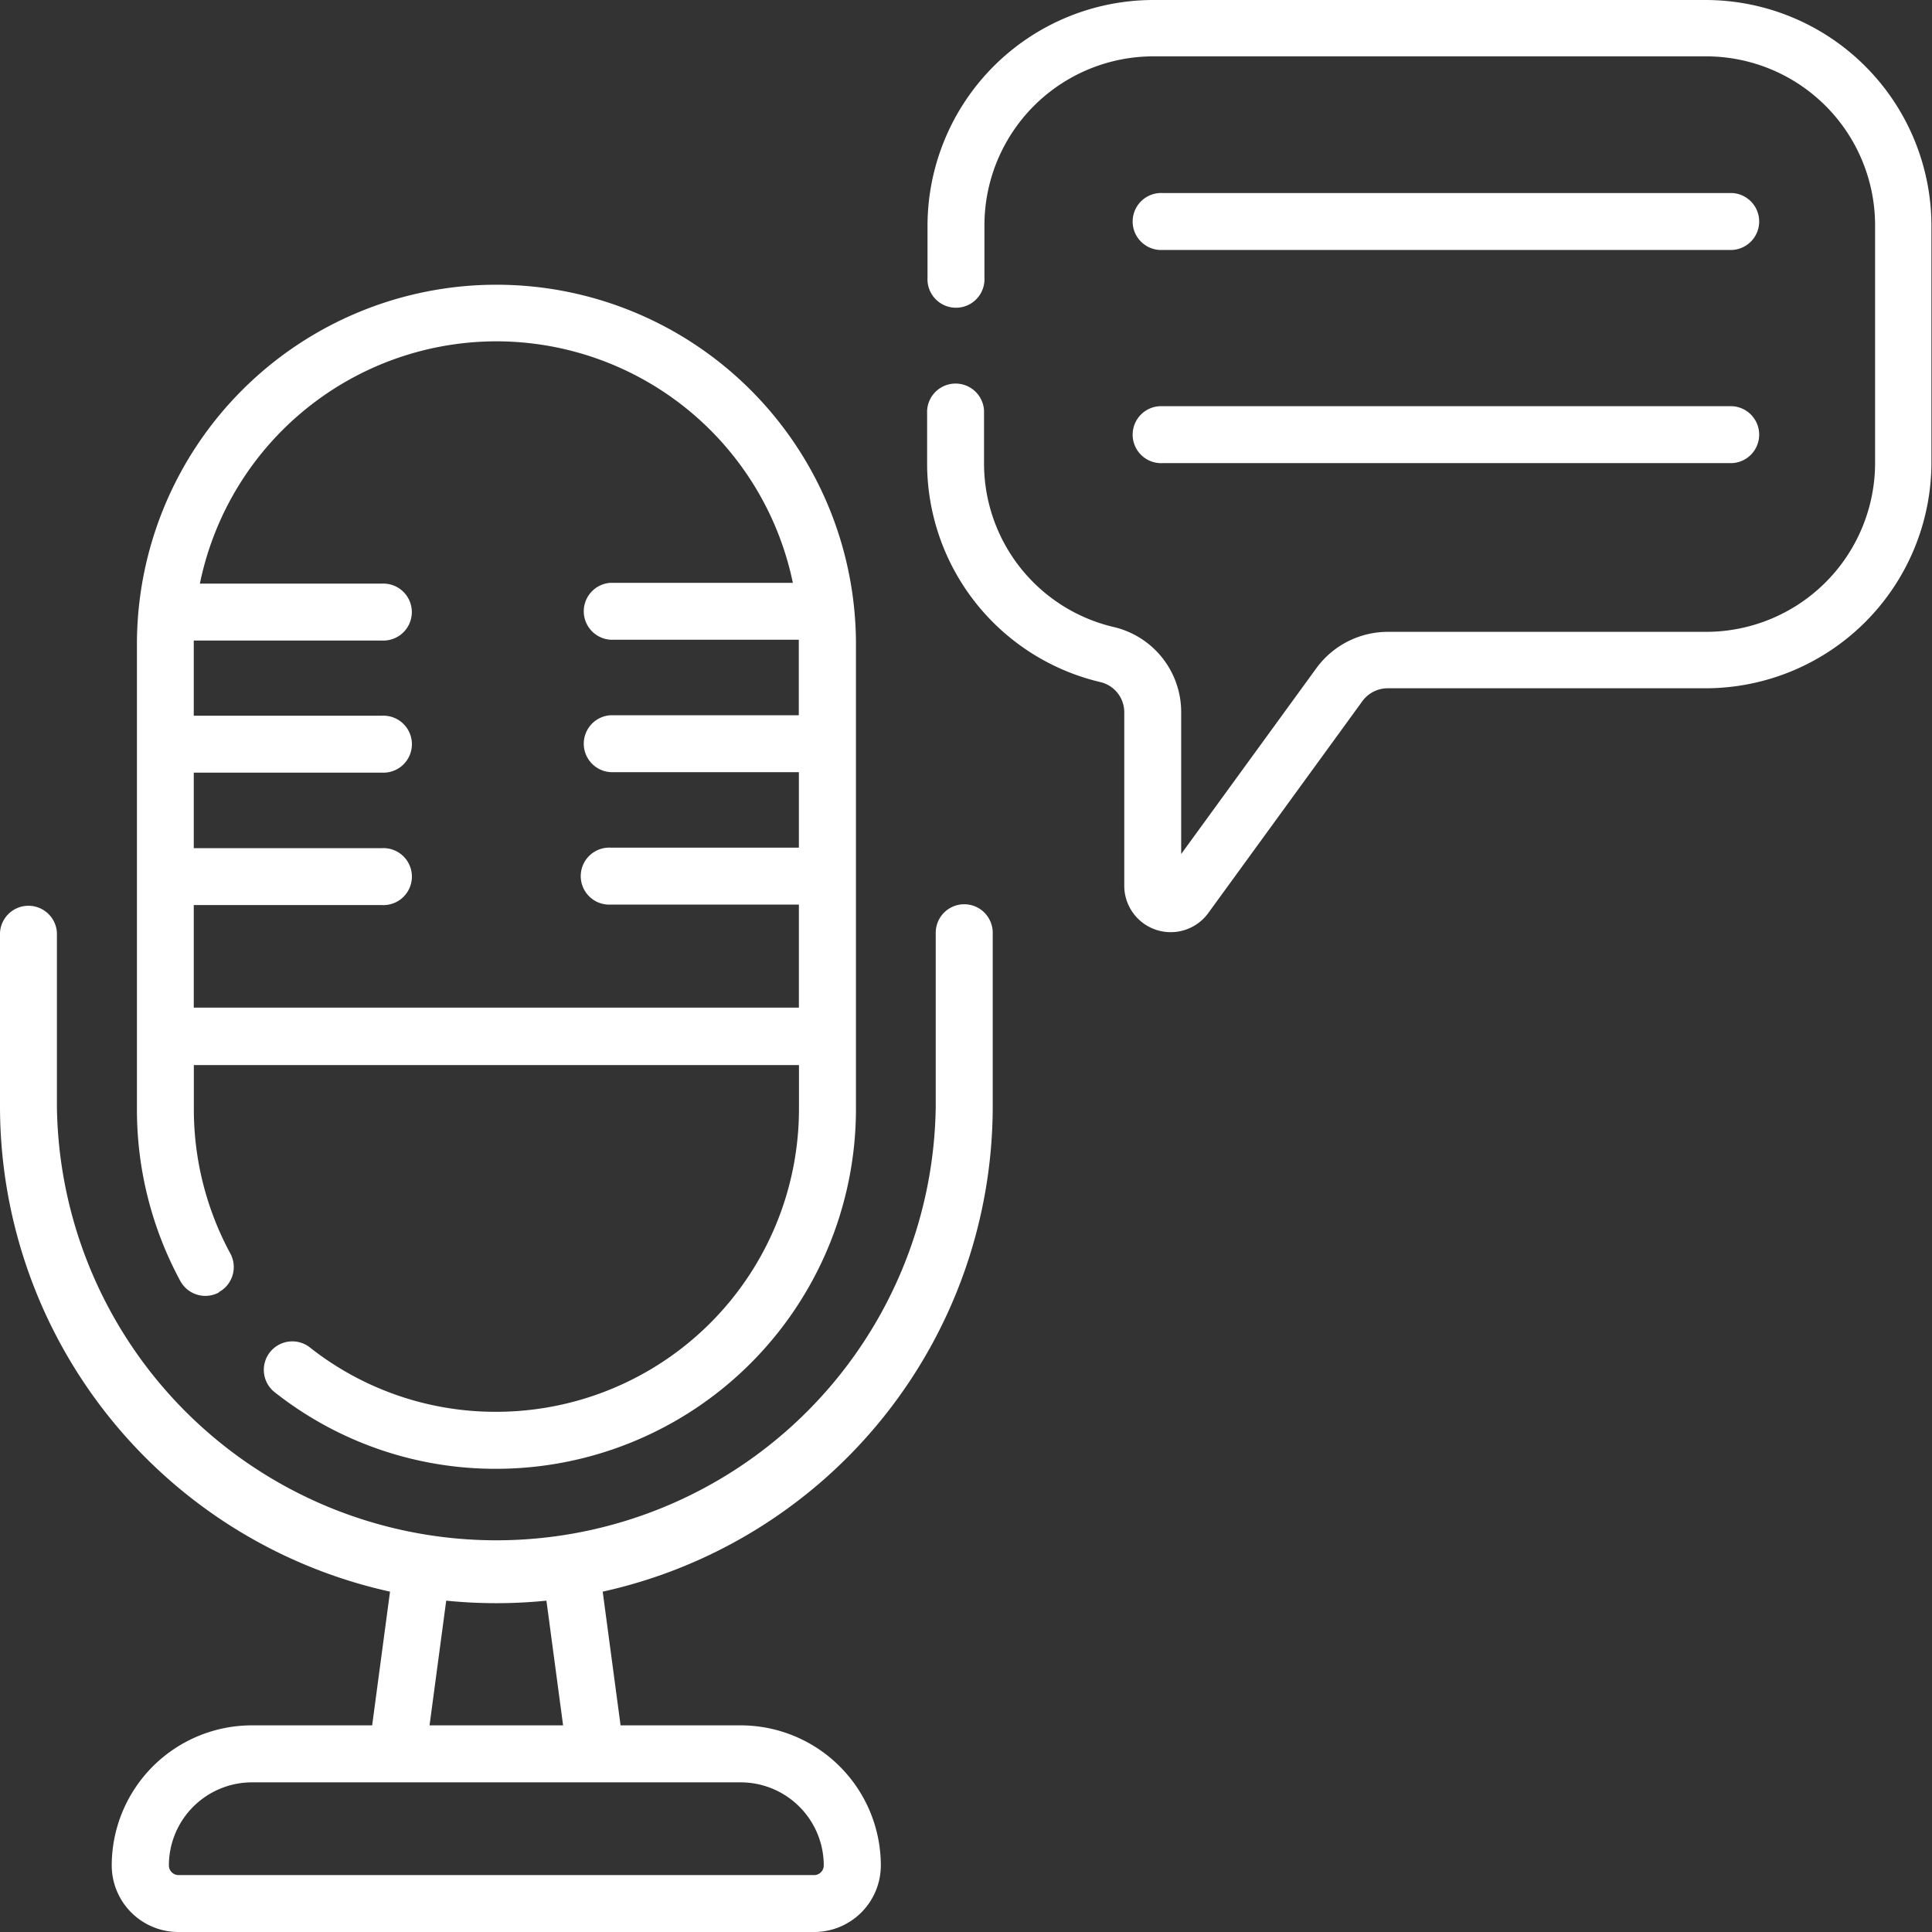 <svg id="icon-podcast" xmlns="http://www.w3.org/2000/svg" width="24" height="24" viewBox="0 0 24 24">
  <rect x="0" y="0" width="24" height="24" fill="#333333" stroke="none"/>
  <g id="Grupo_15" data-name="Grupo 15">
    <g id="Grupo_14" data-name="Grupo 14" transform="translate(0 0)">
      <path id="Caminho_109" data-name="Caminho 109" d="M12.35,241.215a.354.354,0,0,0-.354.354v2.162a5.459,5.459,0,0,1-10.917,0v-2.162a.354.354,0,0,0-.707,0v2.162a6.176,6.176,0,0,0,4.845,6.023l-.222,1.661H3.5a1.742,1.742,0,0,0-1.74,1.74.828.828,0,0,0,.827.827h7.9a.828.828,0,0,0,.827-.827,1.742,1.742,0,0,0-1.74-1.74H8.081l-.222-1.661a6.177,6.177,0,0,0,4.845-6.023v-2.162A.354.354,0,0,0,12.35,241.215Zm-1.745,11.94a.12.12,0,0,1-.12.12H2.59a.12.12,0,0,1-.12-.12A1.033,1.033,0,0,1,3.5,252.123H9.573a1.033,1.033,0,0,1,1.032,1.032Zm-3.238-1.74H5.708l.207-1.549a6.213,6.213,0,0,0,1.245,0Z" transform="translate(-0.372 -229.982)" fill="#fff"/>
      <path id="Caminho_110" data-name="Caminho 110" d="M301.773,51.578h7.075a.354.354,0,0,0,0-.707h-7.075a.354.354,0,1,0,0,.707Z" transform="translate(-287.33 -48.473)" fill="#fff"/>
      <path id="Caminho_111" data-name="Caminho 111" d="M301.773,108.368h7.075a.354.354,0,0,0,0-.707h-7.075a.354.354,0,1,0,0,.707Z" transform="translate(-287.33 -102.615)" fill="#fff"/>
      <path id="Caminho_112" data-name="Caminho 112" d="M37.452,87.448a.354.354,0,0,0,.142-.48,3.763,3.763,0,0,1-.453-1.791v-.549h7.517v.549A3.763,3.763,0,0,1,40.9,88.935a3.721,3.721,0,0,1-2.308-.792.354.354,0,1,0-.435.558,4.422,4.422,0,0,0,2.743.942,4.471,4.471,0,0,0,4.466-4.466V79.4a4.466,4.466,0,1,0-8.932,0v5.781a4.473,4.473,0,0,0,.539,2.129.354.354,0,0,0,.48.142ZM40.9,75.637a3.765,3.765,0,0,1,3.682,3H42.32a.354.354,0,0,0,0,.707h2.336c0,.015,0,.031,0,.046v.892H42.32a.354.354,0,0,0,0,.707h2.337v.938H42.32a.354.354,0,1,0,0,.707h2.337v1.28H37.14V82.64h2.337a.354.354,0,1,0,0-.707H37.14v-.938h2.337a.354.354,0,1,0,0-.707H37.14V79.4c0-.016,0-.031,0-.046h2.336a.354.354,0,1,0,0-.707H37.216A3.765,3.765,0,0,1,40.9,75.637Z" transform="translate(-34.733 -71.397)" fill="#fff"/>
      <path id="Caminho_113" data-name="Caminho 113" d="M256.6,0h-6.871a2.808,2.808,0,0,0-2.8,2.8V3.45a.354.354,0,1,0,.707,0V2.8a2.1,2.1,0,0,1,2.1-2.1H256.6a2.1,2.1,0,0,1,2.1,2.1V5.749a2.1,2.1,0,0,1-2.1,2.1h-3.954a1.1,1.1,0,0,0-.887.452l-1.679,2.308V8.854a1.085,1.085,0,0,0-.834-1.064,2.088,2.088,0,0,1-1.615-2.041V5.1a.354.354,0,0,0-.707,0v.645a2.793,2.793,0,0,0,2.16,2.73.385.385,0,0,1,.289.376v2.153a.577.577,0,0,0,1.043.339l1.915-2.633a.39.39,0,0,1,.315-.16H256.6a2.808,2.808,0,0,0,2.8-2.8V2.8A2.808,2.808,0,0,0,256.6,0Z" transform="translate(-235.407 0)" fill="#fff"/>
    </g>
  </g>
</svg>
